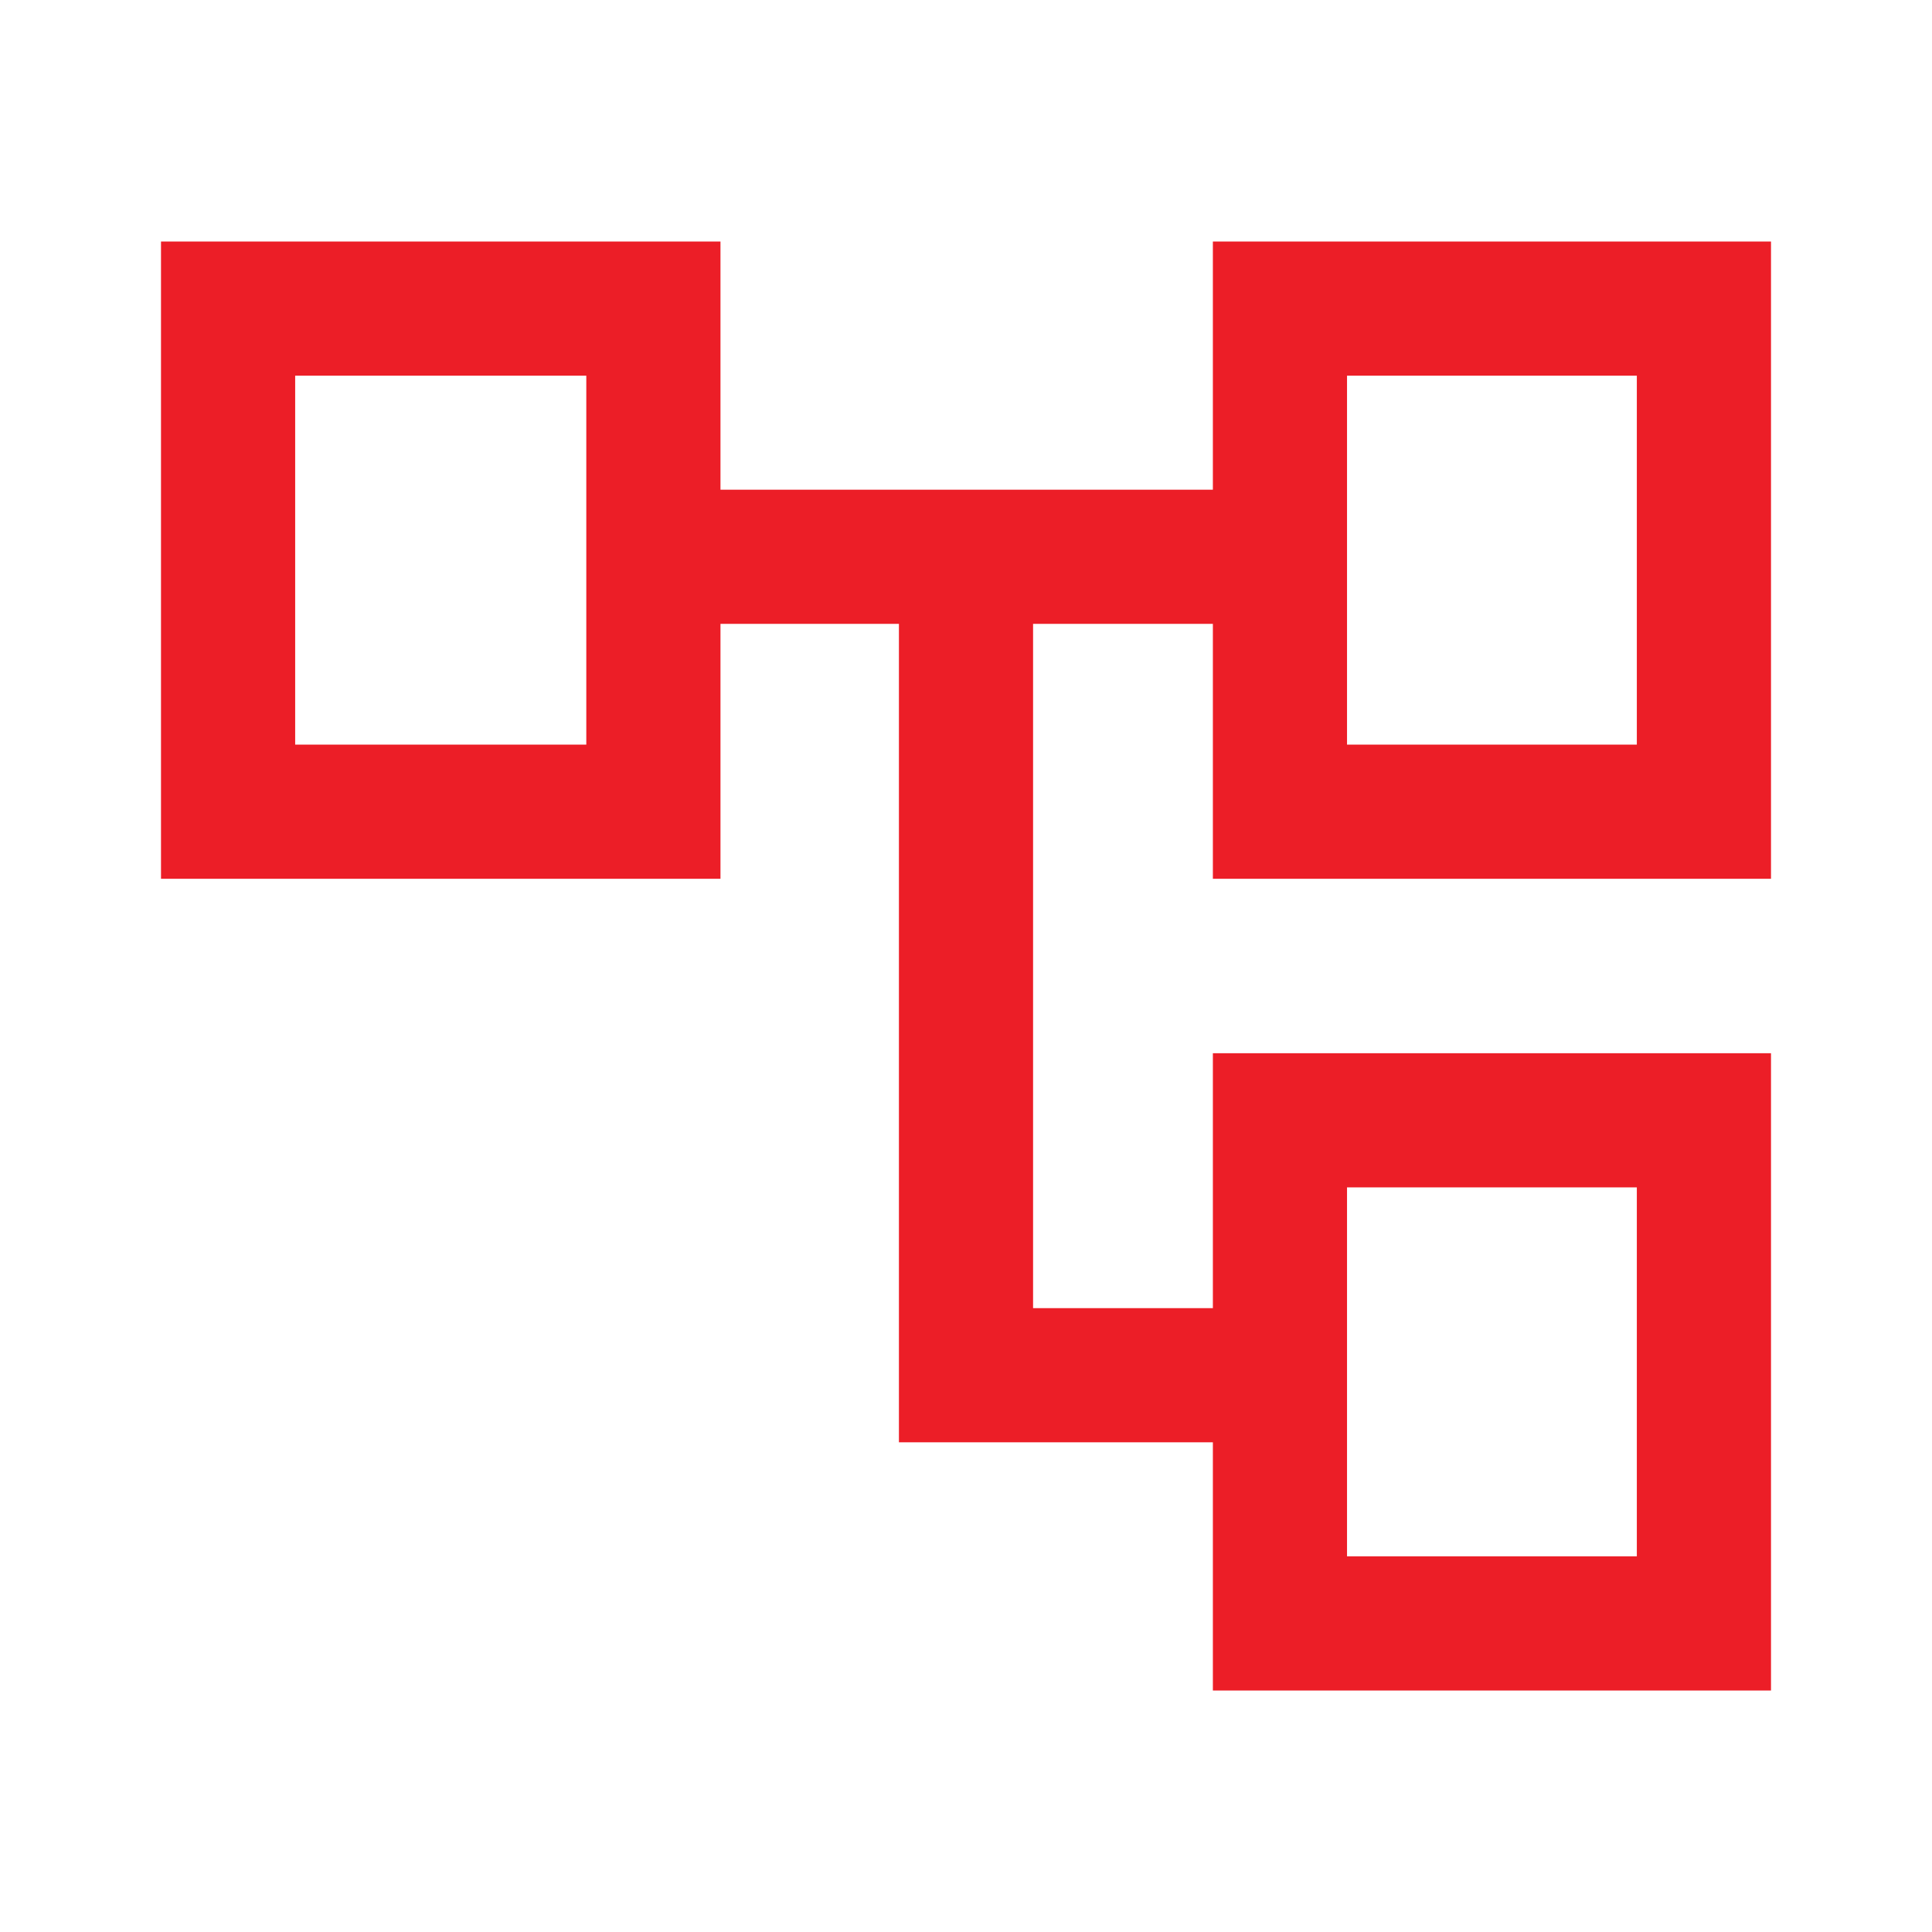 <svg xmlns="http://www.w3.org/2000/svg" height="40px" viewBox="0 -960 960 960" width="40px" fill="#EC1E27"><path d="M602.67-120v-123.33h-156V-650H358v126.67H80V-840h278v123.33h244.67V-840H880v316.67H602.67V-650h-89.34v340h89.34v-126.67H880V-120H602.67Zm-456-653.33V-590v-183.33ZM669.33-370v183.33V-370Zm0-403.33V-590v-183.33Zm0 183.33h144v-183.33h-144V-590Zm0 403.33h144V-370h-144v183.33ZM146.67-590h144.66v-183.33H146.67V-590Z"></path></svg>
